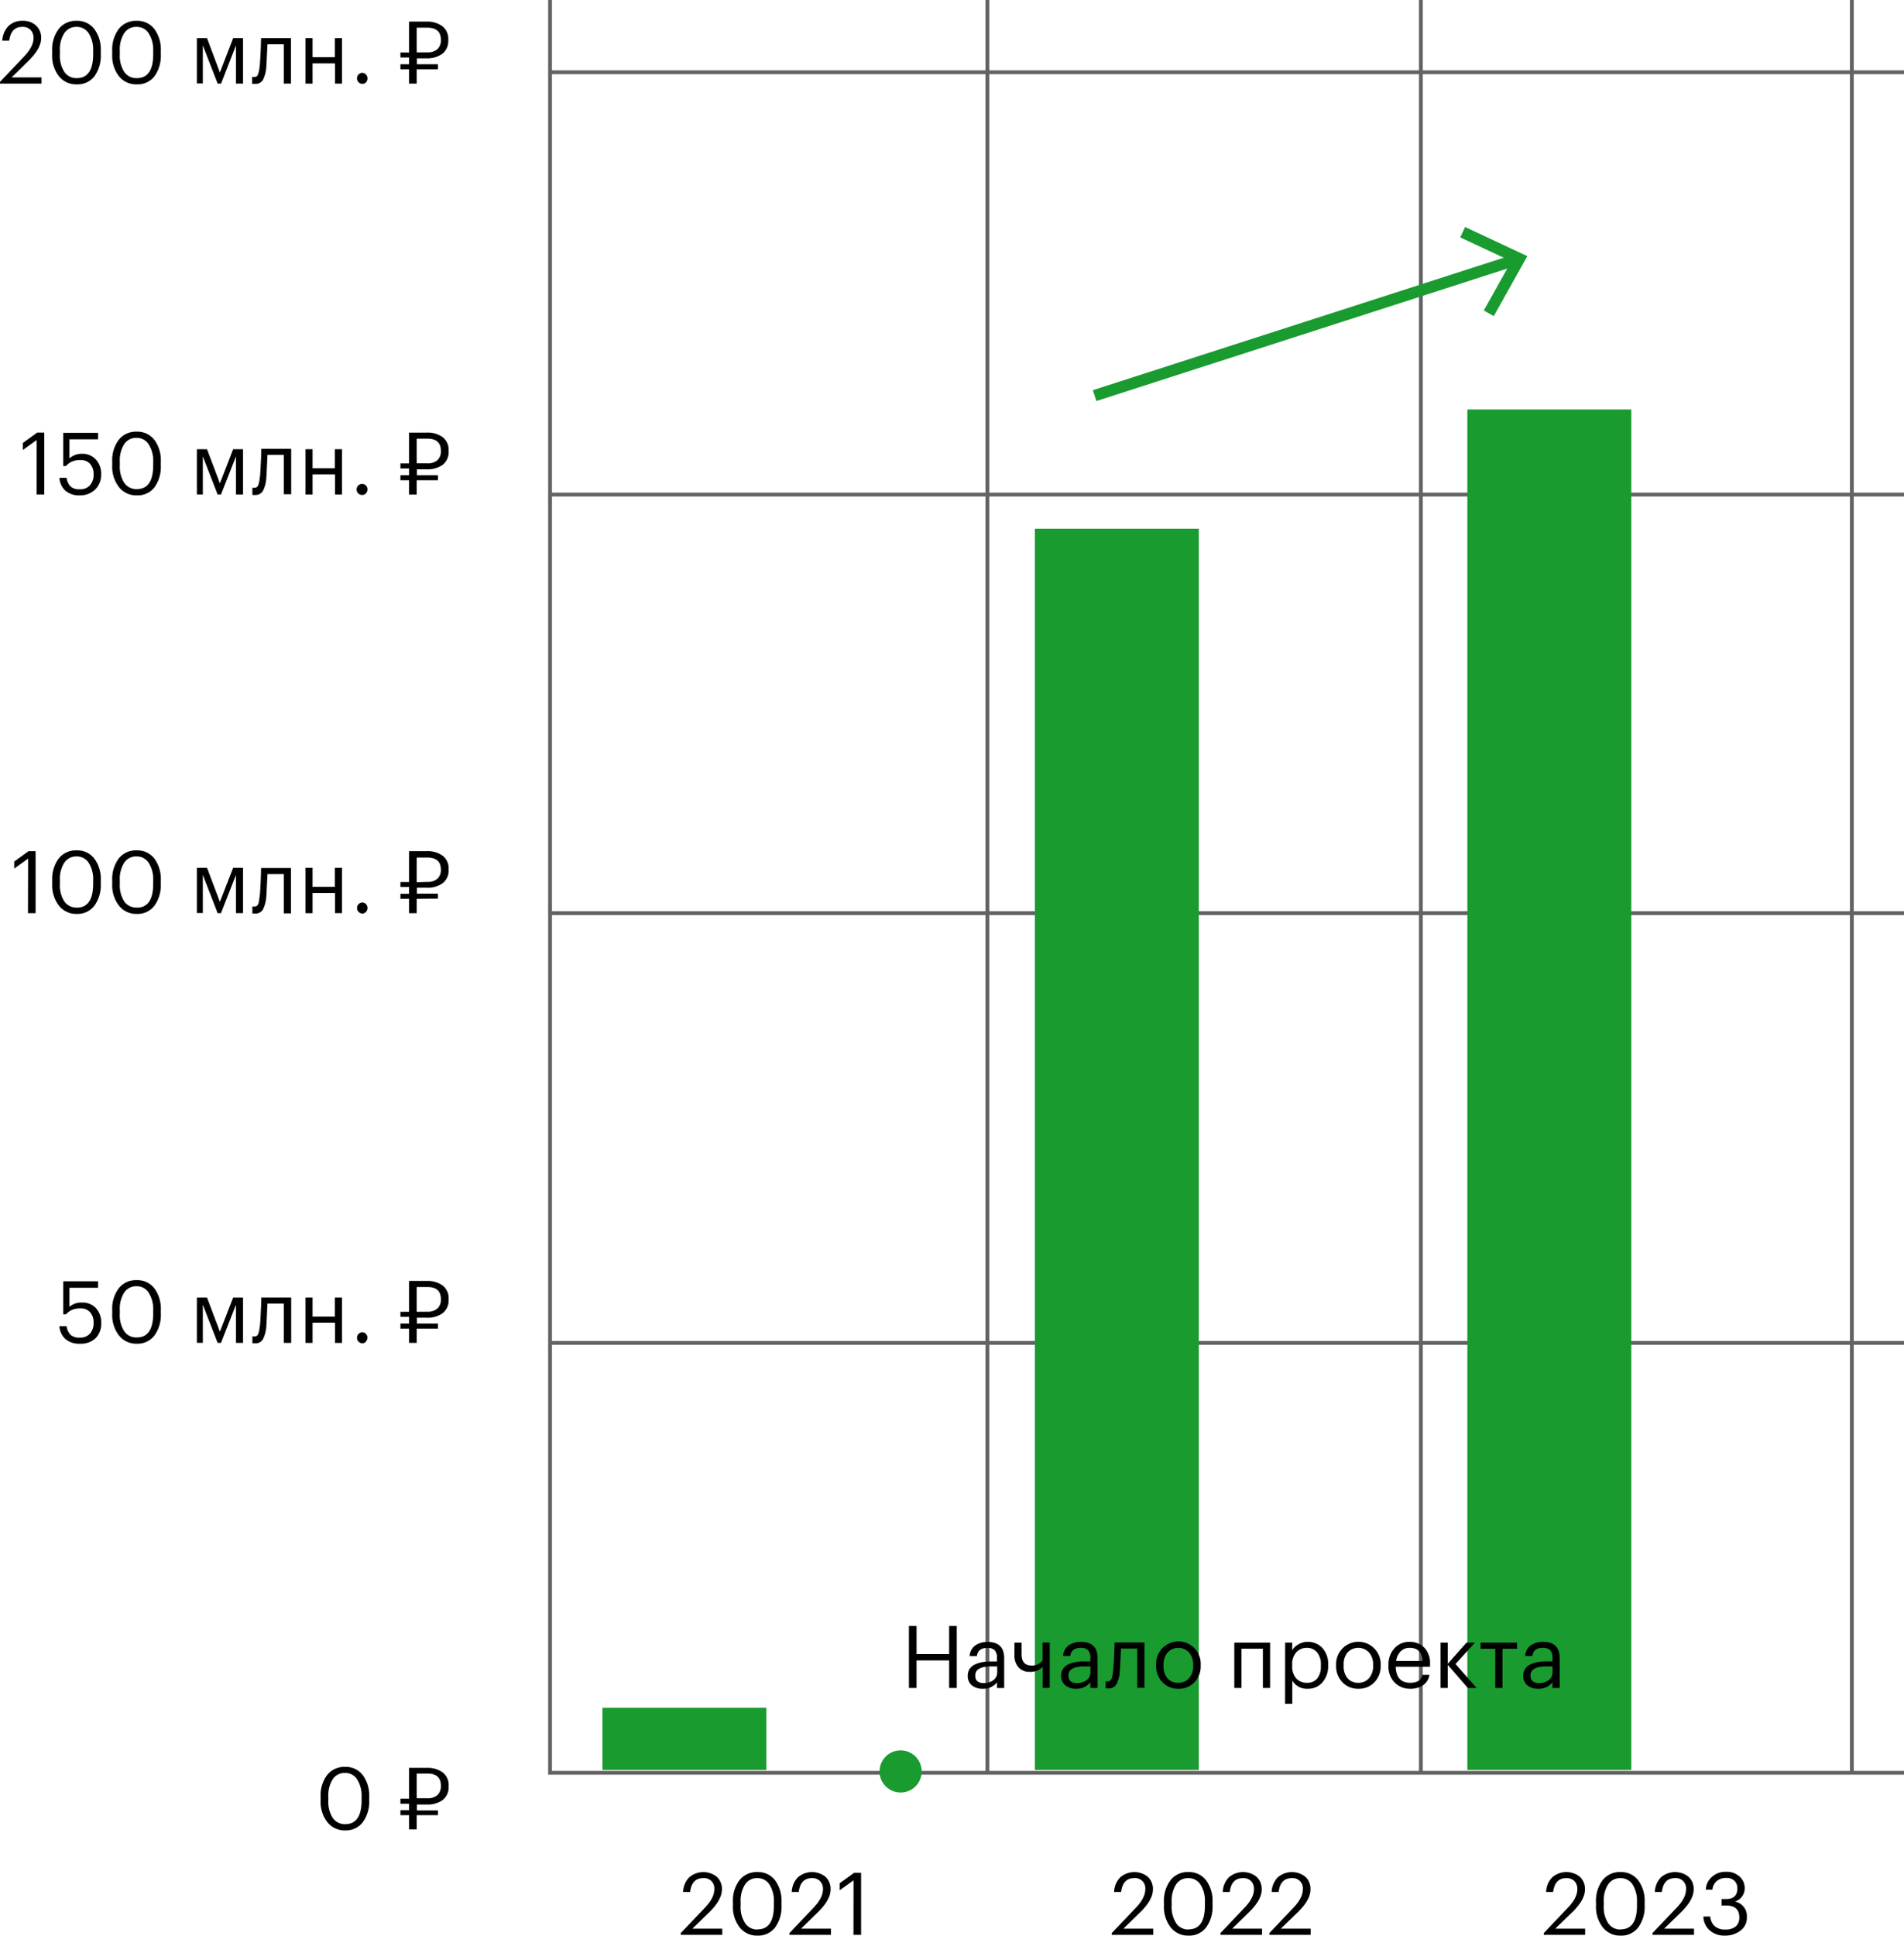 <?xml version="1.0" encoding="UTF-8"?> <svg xmlns="http://www.w3.org/2000/svg" viewBox="0 0 499.5 507.6"><defs><style>.cls-1,.cls-3,.cls-4,.cls-5{fill:none;}.cls-1{stroke:#636363;}.cls-1,.cls-4,.cls-5{stroke-miterlimit:10;}.cls-2{fill:#199b2f;}.cls-4,.cls-5{stroke:#199b2f;}.cls-4{stroke-width:3px;}.cls-5{stroke-width:43px;}</style></defs><g id="Слой_2" data-name="Слой 2"><g id="Слой_1-2" data-name="Слой 1"><g id="Слой_1-2-2" data-name="Слой 1-2"><line class="cls-1" x1="259.03" x2="259.03" y2="464.89"></line><line class="cls-1" x1="372.76" x2="372.76" y2="464.89"></line><line class="cls-1" x1="144.3" y1="352.16" x2="499.5" y2="352.16"></line><line class="cls-1" x1="144.3" y1="239.46" x2="499.5" y2="239.46"></line><line class="cls-1" x1="144.3" y1="129.69" x2="499.5" y2="129.69"></line><line class="cls-1" x1="144.3" y1="18.95" x2="499.5" y2="18.95"></line><polyline class="cls-1" points="499.5 464.89 144.3 464.89 144.3 0"></polyline><line class="cls-1" x1="485.82" x2="485.82" y2="464.89"></line><circle class="cls-2" cx="236.27" cy="464.54" r="5.53"></circle></g><path d="M9.62,115.39,6,118v-1.84l3.77-2.73h1.84v16.25h-2Z"></path><path d="M21,129.9a5.55,5.55,0,0,1-3.87-1.24,5,5,0,0,1-1.54-3.36h1.88a4.17,4.17,0,0,0,1,2.24,3.33,3.33,0,0,0,2.48.76,3.35,3.35,0,0,0,2.61-1,4.16,4.16,0,0,0,1-2.89,4,4,0,0,0-.92-2.76,3.16,3.16,0,0,0-2.49-1,5.59,5.59,0,0,0-2.25.38,4.62,4.62,0,0,0-1.59,1.18h-.72v-8.7h9.13v1.7h-7.5v5A4.75,4.75,0,0,1,21.48,119a4.79,4.79,0,0,1,3.64,1.47,5.45,5.45,0,0,1,1.41,3.92,5.31,5.31,0,0,1-1.59,4A5.59,5.59,0,0,1,21,129.9Z"></path><path d="M35.89,129.9a5.74,5.74,0,0,1-4.68-2.16A8.72,8.72,0,0,1,29.44,122v-.91a8.9,8.9,0,0,1,1.71-5.75,5.73,5.73,0,0,1,4.7-2.14,5.58,5.58,0,0,1,4.65,2.16,9,9,0,0,1,1.69,5.69v1a9.22,9.22,0,0,1-1.67,5.75A5.53,5.53,0,0,1,35.89,129.9Zm0-1.64q4.3,0,4.3-6.3v-.91A8,8,0,0,0,39,116.52a3.65,3.65,0,0,0-3.18-1.7,3.72,3.72,0,0,0-3.23,1.64,8,8,0,0,0-1.16,4.64v.9a7.82,7.82,0,0,0,1.18,4.64A3.83,3.83,0,0,0,35.89,128.26Z"></path><path d="M53.21,119.67v10H51.65V117.8h2.66l3.38,8.94,3.48-8.94h2.59v11.89H61.9v-10l-3.93,10H57.1Z"></path><path d="M69.88,125.1a8.9,8.9,0,0,1-.87,3.58,2.21,2.21,0,0,1-2,1.12h-.62l-.18-.07V127.9h.16a1.93,1.93,0,0,0,.48,0,.89.89,0,0,0,.6-.22,1.43,1.43,0,0,0,.38-.69,5.38,5.38,0,0,0,.22-.9c0-.28.1-.68.16-1.19s.15-2.1.27-4.64l.07-2.55h7.84V129.6H74.45V119.3H70.17C70,122.67,69.94,124.57,69.88,125.1Z"></path><path d="M87.88,124.39H82v5.3H80.15V117.8H82v5h5.84v-5h1.89v11.89H87.88Z"></path><path d="M96,129.38a1.38,1.38,0,0,1-1,.42,1.45,1.45,0,1,1,0-2.9,1.38,1.38,0,0,1,1,.42,1.45,1.45,0,0,1,0,2.05Z"></path><path d="M109.32,125.94v3.75h-2v-3.75h-2.27v-1.32h2.27v-1.77h-2.27v-1.32h2.27v-8.09H112a6.77,6.77,0,0,1,4.09,1.17,4.14,4.14,0,0,1,1.6,3.58v.09a4.2,4.2,0,0,1-1.58,3.63,6.83,6.83,0,0,1-4.11,1.17h-2.63v1.54h5.52v1.32Zm2.77-4.43a3.82,3.82,0,0,0,2.66-.83,3.12,3.12,0,0,0,.91-2.4v-.09q0-3.16-3.57-3.16h-2.77v6.48Z"></path><path d="M0,21.46l6.46-6.79C8,13,8.8,11.45,8.8,10A3,3,0,0,0,8,7.82a2.89,2.89,0,0,0-2.15-.77c-2,0-3.12,1.21-3.43,3.62H.61A5.76,5.76,0,0,1,2.19,6.86a5,5,0,0,1,3.7-1.4A5,5,0,0,1,9.47,6.7,4.35,4.35,0,0,1,10.8,10q0,2.68-3.28,5.91L3.05,20.3h7.84v1.62H0Z"></path><path d="M20.14,22.12A5.75,5.75,0,0,1,15.46,20a8.67,8.67,0,0,1-1.78-5.7v-.91A8.9,8.9,0,0,1,15.4,7.6a5.67,5.67,0,0,1,4.69-2.14,5.58,5.58,0,0,1,4.65,2.16,8.89,8.89,0,0,1,1.7,5.68v.91A9.21,9.21,0,0,1,24.77,20,5.52,5.52,0,0,1,20.14,22.12Zm0-1.63c2.86,0,4.3-2.1,4.3-6.3v-.91a8,8,0,0,0-1.16-4.54,3.69,3.69,0,0,0-3.19-1.69,3.76,3.76,0,0,0-3.22,1.64,7.86,7.86,0,0,0-1.16,4.63v.91a7.74,7.74,0,0,0,1.18,4.64A3.78,3.78,0,0,0,20.14,20.49Z"></path><path d="M35.89,22.12A5.75,5.75,0,0,1,31.21,20a8.72,8.72,0,0,1-1.77-5.7v-.91A9,9,0,0,1,31.15,7.6a5.71,5.71,0,0,1,4.7-2.14A5.58,5.58,0,0,1,40.5,7.62a9,9,0,0,1,1.69,5.68v.91A9.21,9.21,0,0,1,40.52,20,5.52,5.52,0,0,1,35.89,22.12Zm0-1.63q4.3,0,4.3-6.3v-.91A8,8,0,0,0,39,8.74a3.67,3.67,0,0,0-3.18-1.69,3.72,3.72,0,0,0-3.23,1.64,7.93,7.93,0,0,0-1.16,4.63v.91a7.74,7.74,0,0,0,1.18,4.64A3.77,3.77,0,0,0,35.89,20.49Z"></path><path d="M53.21,11.89v10H51.65V10h2.66l3.38,9,3.48-9h2.59V21.92H61.9v-10l-3.9,10h-.9Z"></path><path d="M69.88,17.33A8.91,8.91,0,0,1,69,20.91,2.22,2.22,0,0,1,66.94,22c-.2,0-.41,0-.61,0l-.18-.07v-1.8l.16.05a1.93,1.93,0,0,0,.48,0,.88.88,0,0,0,.6-.21,1.46,1.46,0,0,0,.38-.7,6.8,6.8,0,0,0,.22-.89c.05-.28.1-.68.16-1.2s.15-2.09.27-4.64L68.49,10h7.84V21.92H74.45V11.62H70.17C70,14.89,69.94,16.8,69.88,17.33Z"></path><path d="M87.88,16.62H82v5.3H80.15V10H82v5h5.84V10h1.89V21.92H87.88Z"></path><path d="M96,21.61A1.39,1.39,0,0,1,95,22a1.46,1.46,0,0,1,0-2.91,1.48,1.48,0,0,1,1,2.52Z"></path><path d="M109.32,18.17v3.75h-2V18.17h-2.27V16.85h2.27V15.08h-2.27V13.76h2.27V5.66H112a6.62,6.62,0,0,1,4,1.18,4.14,4.14,0,0,1,1.6,3.58v.09A4.22,4.22,0,0,1,116,14.13a6.69,6.69,0,0,1-4,1.17h-2.63v1.55h5.52v1.32Zm2.77-4.44a3.82,3.82,0,0,0,2.66-.83,3.09,3.09,0,0,0,.91-2.39v-.09q0-3.16-3.57-3.16h-2.77v6.47Z"></path><path d="M7.37,225.16l-3.64,2.61v-1.84L7.5,223.2H9.34v16.26h-2Z"></path><path d="M20.14,239.66a5.74,5.74,0,0,1-4.68-2.16,8.72,8.72,0,0,1-1.77-5.7v-.91a9,9,0,0,1,1.71-5.76A5.7,5.7,0,0,1,20.1,223a5.55,5.55,0,0,1,4.64,2.16,8.89,8.89,0,0,1,1.7,5.68v.91a9.22,9.22,0,0,1-1.67,5.75A5.54,5.54,0,0,1,20.14,239.66Zm0-1.64c2.86,0,4.3-2.09,4.3-6.29v-.91a7.88,7.88,0,0,0-1.16-4.54,3.67,3.67,0,0,0-3.18-1.69,3.72,3.72,0,0,0-3.23,1.64,7.86,7.86,0,0,0-1.16,4.63v.91a7.74,7.74,0,0,0,1.18,4.64A3.83,3.83,0,0,0,20.14,238Z"></path><path d="M35.89,239.66a5.74,5.74,0,0,1-4.68-2.16,8.72,8.72,0,0,1-1.77-5.7v-.91a9,9,0,0,1,1.71-5.76,5.7,5.7,0,0,1,4.7-2.13,5.58,5.58,0,0,1,4.65,2.16,9,9,0,0,1,1.69,5.68v.91a9.22,9.22,0,0,1-1.67,5.75A5.54,5.54,0,0,1,35.89,239.66Zm0-1.64c2.87,0,4.3-2.09,4.3-6.29v-.91A7.9,7.9,0,0,0,39,226.28a3.65,3.65,0,0,0-3.18-1.69,3.72,3.72,0,0,0-3.23,1.64,7.93,7.93,0,0,0-1.16,4.63v.91a7.83,7.83,0,0,0,1.18,4.64A3.82,3.82,0,0,0,35.89,238Z"></path><path d="M53.21,229.43v10H51.65V227.57h2.66l3.38,8.93,3.48-8.93h2.59v11.89H61.9v-10l-3.93,10H57.1Z"></path><path d="M69.88,234.86a8.9,8.9,0,0,1-.87,3.58,2.22,2.22,0,0,1-2,1.13c-.21,0-.41,0-.62,0l-.18-.06v-1.8l.16,0a1.93,1.93,0,0,0,.48,0,.83.83,0,0,0,.6-.22,1.53,1.53,0,0,0,.39-.69A7.32,7.32,0,0,0,68,236c0-.28.1-.67.16-1.19s.15-2.09.27-4.64l.07-2.54h7.84v11.89H74.45v-10.3H70.17C70,232.43,69.94,234.33,69.88,234.86Z"></path><path d="M87.88,234.16H82v5.3H80.15V227.57H82v5h5.84v-5h1.89v11.89H87.88Z"></path><path d="M96,239.15a1.38,1.38,0,0,1-1,.42,1.46,1.46,0,0,1,0-2.91,1.38,1.38,0,0,1,1,.42,1.46,1.46,0,0,1,0,2.06Z"></path><path d="M109.32,235.7v3.76h-2V235.7h-2.27v-1.31h2.27v-1.78h-2.27V231.3h2.27v-8.1H112a6.77,6.77,0,0,1,4.09,1.17,4.14,4.14,0,0,1,1.6,3.58V228a4.2,4.2,0,0,1-1.58,3.63A6.69,6.69,0,0,1,112,232.8h-2.63v1.55h5.52v1.31Zm2.77-4.43a3.82,3.82,0,0,0,2.66-.83,3.08,3.08,0,0,0,.91-2.4v0c0-2.1-1.19-3.16-3.57-3.16h-2.77v6.48Z"></path><path d="M21,352.37a5.55,5.55,0,0,1-3.87-1.24,5,5,0,0,1-1.54-3.36h1.88a4.17,4.17,0,0,0,1,2.24,3.33,3.33,0,0,0,2.48.76,3.35,3.35,0,0,0,2.61-1,4.16,4.16,0,0,0,1-2.89,4,4,0,0,0-.92-2.76,3.16,3.16,0,0,0-2.49-1,5.59,5.59,0,0,0-2.25.38,4.62,4.62,0,0,0-1.59,1.18h-.72V336h9.13v1.7h-7.5v5a4.72,4.72,0,0,1,3.32-1.12A4.79,4.79,0,0,1,25.13,343,5.45,5.45,0,0,1,26.54,347,5.27,5.27,0,0,1,25,351,5.57,5.57,0,0,1,21,352.37Z"></path><path d="M35.89,352.37a5.74,5.74,0,0,1-4.68-2.16,8.76,8.76,0,0,1-1.77-5.71v-.91a8.9,8.9,0,0,1,1.71-5.75,5.73,5.73,0,0,1,4.7-2.14,5.58,5.58,0,0,1,4.65,2.16,9,9,0,0,1,1.69,5.69v.9a9.19,9.19,0,0,1-1.67,5.76A5.54,5.54,0,0,1,35.89,352.37Zm0-1.64q4.3,0,4.3-6.3v-.91A7.91,7.91,0,0,0,39,339a3.65,3.65,0,0,0-3.18-1.7,3.72,3.72,0,0,0-3.23,1.64,8,8,0,0,0-1.16,4.64v.91a7.71,7.71,0,0,0,1.18,4.63,3.8,3.8,0,0,0,3.28,1.61Z"></path><path d="M53.21,342.14v10H51.65V340.27h2.66l3.38,8.94,3.48-8.94h2.59v11.89H61.9v-10l-3.93,10H57.1Z"></path><path d="M69.88,347.57a8.9,8.9,0,0,1-.87,3.58,2.21,2.21,0,0,1-2,1.12h-.62l-.18-.07v-1.8l.16.05a1.93,1.93,0,0,0,.48,0,.89.89,0,0,0,.6-.22,1.43,1.43,0,0,0,.38-.69,5.38,5.38,0,0,0,.22-.9c0-.28.1-.68.16-1.19s.15-2.1.27-4.64l.07-2.55h7.84v11.89H74.45v-10.3H70.17C70,345.14,69.94,347,69.88,347.57Z"></path><path d="M87.88,346.86H82v5.3H80.15V340.27H82v5h5.84v-5h1.89v11.89H87.88Z"></path><path d="M96,351.85a1.38,1.38,0,0,1-1,.42,1.46,1.46,0,0,1,0-2.91,1.43,1.43,0,0,1,1,.43,1.45,1.45,0,0,1,0,2Z"></path><path d="M109.32,348.41v3.75h-2v-3.75h-2.27v-1.32h2.27v-1.77h-2.27V344h2.27v-8.09H112a6.77,6.77,0,0,1,4.09,1.17,4.14,4.14,0,0,1,1.6,3.58v.09a4.23,4.23,0,0,1-1.58,3.63,6.69,6.69,0,0,1-4.11,1.17h-2.63v1.54h5.52v1.32Zm2.77-4.43a3.82,3.82,0,0,0,2.66-.83,3.12,3.12,0,0,0,.91-2.4v-.09c0-2.11-1.19-3.17-3.57-3.16h-2.77V344Z"></path><path d="M90.56,480a5.74,5.74,0,0,1-4.68-2.16,8.72,8.72,0,0,1-1.77-5.7v-.91a8.9,8.9,0,0,1,1.71-5.75,5.71,5.71,0,0,1,4.7-2.14,5.58,5.58,0,0,1,4.65,2.16,9,9,0,0,1,1.69,5.68v.91a9.16,9.16,0,0,1-1.67,5.75A5.54,5.54,0,0,1,90.56,480Zm0-1.63c2.87,0,4.31-2.1,4.3-6.3v-.91a7.94,7.94,0,0,0-1.16-4.53,3.65,3.65,0,0,0-3.18-1.7,3.72,3.72,0,0,0-3.23,1.64,8,8,0,0,0-1.16,4.64v.91a7.71,7.71,0,0,0,1.18,4.63,3.8,3.8,0,0,0,3.25,1.61Z"></path><path d="M109.32,476v3.75h-2V476h-2.27v-1.32h2.27V473h-2.27v-1.32h2.27v-8.09H112a6.77,6.77,0,0,1,4.09,1.17,4.14,4.14,0,0,1,1.6,3.58v.09a4.22,4.22,0,0,1-1.58,3.62,6.83,6.83,0,0,1-4.11,1.17h-2.63v1.55h5.52V476Zm2.77-4.43a3.82,3.82,0,0,0,2.66-.83,3.15,3.15,0,0,0,.91-2.4v-.09c0-2.11-1.19-3.17-3.57-3.16h-2.77v6.48Z"></path><path d="M178.59,506.93l6.46-6.79c1.56-1.66,2.34-3.22,2.34-4.71a2.66,2.66,0,0,0-2.38-2.91,2.35,2.35,0,0,0-.53,0q-3,0-3.43,3.62h-1.84a5.76,5.76,0,0,1,1.58-3.81,5.68,5.68,0,0,1,7.27-.16,4.3,4.3,0,0,1,1.33,3.33q0,2.69-3.27,5.91l-4.48,4.36h7.84v1.62H178.59Z"></path><path d="M198.73,507.59a5.74,5.74,0,0,1-4.68-2.16,8.72,8.72,0,0,1-1.77-5.7v-.91a8.9,8.9,0,0,1,1.71-5.75,5.71,5.71,0,0,1,4.7-2.14,5.58,5.58,0,0,1,4.65,2.16,9,9,0,0,1,1.69,5.68v.91a9.16,9.16,0,0,1-1.67,5.75A5.54,5.54,0,0,1,198.73,507.59Zm0-1.63c2.87,0,4.31-2.1,4.3-6.3v-.91a8,8,0,0,0-1.16-4.54,3.67,3.67,0,0,0-3.18-1.69,3.72,3.72,0,0,0-3.23,1.64,8,8,0,0,0-1.16,4.64v.9a7.74,7.74,0,0,0,1.18,4.64,3.79,3.79,0,0,0,3.25,1.66Z"></path><path d="M207.1,506.93l6.45-6.79c1.56-1.66,2.35-3.22,2.35-4.71a2.91,2.91,0,0,0-.77-2.14,2.87,2.87,0,0,0-2.14-.77q-3,0-3.44,3.62h-1.84a5.76,5.76,0,0,1,1.58-3.81,5.68,5.68,0,0,1,7.28-.16,4.34,4.34,0,0,1,1.33,3.33c0,1.79-1.1,3.76-3.28,5.91l-4.48,4.36H218v1.62H207.1Z"></path><path d="M223.92,493.09l-3.64,2.61v-1.84l3.78-2.73h1.84v16.26h-2Z"></path><path d="M291.66,506.93l6.46-6.79c1.56-1.66,2.34-3.22,2.34-4.71a2.66,2.66,0,0,0-2.38-2.91,2.35,2.35,0,0,0-.53,0q-3,0-3.43,3.62h-1.84a5.76,5.76,0,0,1,1.58-3.81,5.68,5.68,0,0,1,7.27-.16,4.3,4.3,0,0,1,1.33,3.33q0,2.69-3.27,5.91l-4.48,4.36h7.84v1.62H291.66Z"></path><path d="M311.8,507.59a5.74,5.74,0,0,1-4.68-2.16,8.72,8.72,0,0,1-1.77-5.7v-.91a8.91,8.91,0,0,1,1.72-5.75,5.65,5.65,0,0,1,4.69-2.14,5.58,5.58,0,0,1,4.65,2.16,9,9,0,0,1,1.69,5.68v.91a9.16,9.16,0,0,1-1.67,5.75A5.54,5.54,0,0,1,311.8,507.59Zm0-1.63c2.87,0,4.31-2.1,4.3-6.3v-.91a7.88,7.88,0,0,0-1.16-4.54,3.67,3.67,0,0,0-3.18-1.69,3.72,3.72,0,0,0-3.23,1.64,7.93,7.93,0,0,0-1.16,4.63v.91a7.83,7.83,0,0,0,1.18,4.64A3.79,3.79,0,0,0,311.8,506Z"></path><path d="M320.17,506.93l6.45-6.79c1.57-1.66,2.35-3.22,2.35-4.71a3,3,0,0,0-.76-2.14,2.89,2.89,0,0,0-2.15-.77q-3,0-3.44,3.62h-1.84a5.76,5.76,0,0,1,1.58-3.81,5.68,5.68,0,0,1,7.28-.16A4.36,4.36,0,0,1,331,495.5q0,2.69-3.28,5.91l-4.47,4.36h7.84v1.62H320.17Z"></path><path d="M333,506.93l6.45-6.79c1.56-1.66,2.34-3.22,2.34-4.71a2.66,2.66,0,0,0-2.38-2.91,2.35,2.35,0,0,0-.53,0q-3,0-3.43,3.62h-1.84a5.76,5.76,0,0,1,1.58-3.81,5.68,5.68,0,0,1,7.27-.16,4.3,4.3,0,0,1,1.33,3.33q0,2.69-3.27,5.91L336,505.77h7.84v1.62H333Z"></path><path d="M405,506.93l6.45-6.79c1.56-1.66,2.35-3.22,2.35-4.71a2.91,2.91,0,0,0-.77-2.14,2.87,2.87,0,0,0-2.14-.77c-2,0-3.12,1.21-3.44,3.62h-1.84a5.76,5.76,0,0,1,1.58-3.81,5.68,5.68,0,0,1,7.28-.16,4.34,4.34,0,0,1,1.33,3.33c0,1.79-1.1,3.76-3.28,5.91L408,505.77h7.85v1.62H405Z"></path><path d="M425.16,507.59a5.74,5.74,0,0,1-4.68-2.16,8.67,8.67,0,0,1-1.78-5.7v-.91a8.91,8.91,0,0,1,1.72-5.75,5.67,5.67,0,0,1,4.69-2.14,5.58,5.58,0,0,1,4.65,2.16,8.89,8.89,0,0,1,1.7,5.68v.91a9.09,9.09,0,0,1-1.68,5.75A5.51,5.51,0,0,1,425.16,507.59Zm0-1.63q4.29,0,4.29-6.3v-.91a8,8,0,0,0-1.15-4.54,3.69,3.69,0,0,0-3.19-1.69,3.76,3.76,0,0,0-3.23,1.64,7.94,7.94,0,0,0-1.15,4.63v.91a7.74,7.74,0,0,0,1.18,4.64,3.79,3.79,0,0,0,3.25,1.66Z"></path><path d="M433.52,506.93l6.46-6.79c1.56-1.66,2.34-3.22,2.34-4.71a2.66,2.66,0,0,0-2.38-2.91,2.35,2.35,0,0,0-.53,0q-3,0-3.43,3.62h-1.84a5.76,5.76,0,0,1,1.58-3.81,5.68,5.68,0,0,1,7.27-.16,4.3,4.3,0,0,1,1.33,3.33q0,2.69-3.27,5.91l-4.48,4.36h7.84v1.62H433.52Z"></path><path d="M452.55,507.59a5.76,5.76,0,0,1-4.06-1.41,5,5,0,0,1-1.62-3.59h1.81a3.76,3.76,0,0,0,1.12,2.48,3.88,3.88,0,0,0,2.79.93,4.07,4.07,0,0,0,2.79-.83,3,3,0,0,0,.92-2.31c0-2.1-1.14-3.16-3.43-3.16h-1.23V498h1.14c2,0,3-.92,3-2.77a2.71,2.71,0,0,0-.75-2,3,3,0,0,0-2.2-.76,3.64,3.64,0,0,0-2.47.84,3.32,3.32,0,0,0-1.12,2.23h-1.73a4.64,4.64,0,0,1,1.57-3.32,5.28,5.28,0,0,1,3.75-1.36,4.93,4.93,0,0,1,3.55,1.26,4,4,0,0,1,1.33,3,3.63,3.63,0,0,1-2.56,3.54,3.87,3.87,0,0,1,3.13,4.09,4.17,4.17,0,0,1-1.6,3.47A6.56,6.56,0,0,1,452.55,507.59Z"></path><line class="cls-3" x1="287.17" y1="103.74" x2="400.68" y2="67.16"></line><line class="cls-4" x1="287.17" y1="103.74" x2="397.58" y2="68.16"></line><polygon class="cls-2" points="391.88 82.89 389.26 81.42 396.49 68.52 383.08 62.25 384.36 59.53 400.68 67.17 391.88 82.89"></polygon><line class="cls-5" x1="179.55" y1="464.15" x2="179.55" y2="447.83"></line><line class="cls-5" x1="292.99" y1="464.15" x2="292.99" y2="138.64"></line><line class="cls-5" x1="406.45" y1="464.15" x2="406.45" y2="107.38"></line><path d="M238.45,426.4h2v7.36H249V426.4h2v16.25h-2v-7.22h-8.55v7.22h-2Z"></path><path d="M257.89,442.86A4.41,4.41,0,0,1,255,442a3.12,3.12,0,0,1-1.11-2.62,3.07,3.07,0,0,1,.49-1.72,3.37,3.37,0,0,1,1.35-1.16,7.46,7.46,0,0,1,1.89-.61,11.92,11.92,0,0,1,2.23-.19h1.7v-.87a2.93,2.93,0,0,0-.59-2.06,2.61,2.61,0,0,0-1.95-.62q-2.46,0-2.73,2.13h-1.89a3.62,3.62,0,0,1,1.49-2.8,5.58,5.58,0,0,1,3.22-.9c2.89,0,4.33,1.42,4.34,4.25v7.84h-1.89v-1.5A4.47,4.47,0,0,1,257.89,442.86Zm.18-1.5a4.11,4.11,0,0,0,2.54-.76,2.53,2.53,0,0,0,1-2.11V437H260c-2.76,0-4.14.79-4.14,2.35C255.82,440.69,256.57,441.36,258.07,441.36Z"></path><path d="M273.53,442.65v-5.54a4.44,4.44,0,0,1-3.41,1.32,3.86,3.86,0,0,1-2.87-1.13,4.73,4.73,0,0,1-1.11-3.44v-3.1H268v3c0,2,.86,3,2.59,3a3.4,3.4,0,0,0,2.91-1.32v-4.71h1.89v11.89Z"></path><path d="M282.35,442.86a4.37,4.37,0,0,1-2.85-.88,3.12,3.12,0,0,1-1.11-2.62,3.07,3.07,0,0,1,.49-1.72,3.37,3.37,0,0,1,1.35-1.16,7.46,7.46,0,0,1,1.89-.61,11.92,11.92,0,0,1,2.23-.19h1.7v-.87a2.93,2.93,0,0,0-.59-2.06,2.61,2.61,0,0,0-1.95-.62q-2.46,0-2.73,2.13h-1.89a3.62,3.62,0,0,1,1.49-2.8,5.58,5.58,0,0,1,3.22-.9c2.89,0,4.33,1.42,4.34,4.25v7.84h-1.89v-1.5A4.47,4.47,0,0,1,282.35,442.86Zm.18-1.5a4.11,4.11,0,0,0,2.54-.76,2.53,2.53,0,0,0,1-2.11V437h-1.63c-2.76,0-4.14.79-4.14,2.35C280.28,440.69,281,441.36,282.53,441.36Z"></path><path d="M293.78,438.06a8.72,8.72,0,0,1-.86,3.58,2.23,2.23,0,0,1-2.07,1.13h-.61l-.19-.07v-1.79h.16a2.61,2.61,0,0,0,.48,0,.83.83,0,0,0,.6-.22,1.53,1.53,0,0,0,.39-.69,7.37,7.37,0,0,0,.22-.9c0-.28.09-.68.15-1.19s.16-2.09.28-4.64l.07-2.55h7.84v11.89h-1.89v-10.3h-4.27Q293.87,437.27,293.78,438.06Z"></path><path d="M309.13,442.86a5.51,5.51,0,0,1-4.17-1.72,6,6,0,0,1-1.65-4.33v-.18a5.85,5.85,0,1,1,11.68,0v.18a5.92,5.92,0,0,1-1.66,4.37A5.62,5.62,0,0,1,309.13,442.86Zm0-1.57a3.57,3.57,0,0,0,2.83-1.23,4.84,4.84,0,0,0,1.06-3.25v-.16a4.89,4.89,0,0,0-1.06-3.29,3.87,3.87,0,0,0-5.48-.19l-.19.19a4.83,4.83,0,0,0-1.05,3.27v.18a4.81,4.81,0,0,0,1,3.27,3.54,3.54,0,0,0,2.91,1.21Z"></path><path d="M331.31,432.36H325.7v10.29h-1.89V430.76h9.39v11.89h-1.89Z"></path><path d="M337.15,430.76H339v2a4.36,4.36,0,0,1,1.64-1.55,4.63,4.63,0,0,1,2.38-.65,5.13,5.13,0,0,1,3.9,1.61,6.12,6.12,0,0,1,1.51,4.37v.18a6.46,6.46,0,0,1-1.48,4.44,5,5,0,0,1-3.93,1.7,4.38,4.38,0,0,1-4-2.16v6.09h-1.89Zm5.73,10.53a3.27,3.27,0,0,0,2.71-1.15,5.2,5.2,0,0,0,.93-3.33v-.18a4.93,4.93,0,0,0-1-3.33,3.39,3.39,0,0,0-2.63-1.17,3.68,3.68,0,0,0-2.81,1.15,4.69,4.69,0,0,0-1.08,3.35v.18a4.76,4.76,0,0,0,1.06,3.34A3.69,3.69,0,0,0,342.88,441.29Z"></path><path d="M356.34,442.86a5.51,5.51,0,0,1-4.17-1.72,6,6,0,0,1-1.65-4.33v-.18a5.85,5.85,0,1,1,11.69,0v.18a6,6,0,0,1-1.66,4.37A5.64,5.64,0,0,1,356.34,442.86Zm0-1.57a3.57,3.57,0,0,0,2.83-1.23,4.79,4.79,0,0,0,1.06-3.25v-.16a4.79,4.79,0,0,0-1.06-3.29,3.87,3.87,0,0,0-5.48-.19l-.19.19a4.81,4.81,0,0,0-1,3.27v.18a4.81,4.81,0,0,0,1,3.27,3.55,3.55,0,0,0,2.86,1.21Z"></path><path d="M370,442.86a5.56,5.56,0,0,1-4.15-1.66,6,6,0,0,1-1.6-4.37v-.18a6.26,6.26,0,0,1,1.56-4.39,5.15,5.15,0,0,1,4-1.7,5.3,5.3,0,0,1,3.81,1.47,5.85,5.85,0,0,1,1.53,4.44v.61h-9q.14,4.21,3.81,4.21c1.87,0,2.92-.69,3.16-2.07H375a4,4,0,0,1-1.66,2.71A5.84,5.84,0,0,1,370,442.86Zm3.23-7.3c-.17-2.29-1.3-3.43-3.41-3.43a3.23,3.23,0,0,0-2.36.91,4.28,4.28,0,0,0-1.19,2.52Z"></path><path d="M379.8,436.58v6.07h-1.89V430.76h1.89v5.55l4.93-5.55h2.21l-5.1,5.6,5.53,6.29h-2.3Z"></path><path d="M398,432.36h-3.84v10.29h-1.89V432.36h-3.84v-1.6H398Z"></path><path d="M403.58,442.86a4.38,4.38,0,0,1-2.86-.88,3.16,3.16,0,0,1-1.1-2.62,3,3,0,0,1,.49-1.72,3.37,3.37,0,0,1,1.35-1.16,7.46,7.46,0,0,1,1.89-.61,11.92,11.92,0,0,1,2.23-.19h1.7v-.87a3,3,0,0,0-.59-2.06,2.61,2.61,0,0,0-1.95-.62q-2.46,0-2.73,2.13h-1.89a3.62,3.62,0,0,1,1.49-2.8,5.48,5.48,0,0,1,3.22-.9q4.34,0,4.34,4.25v7.84h-1.89v-1.5A4.47,4.47,0,0,1,403.58,442.86Zm.18-1.5a4.1,4.1,0,0,0,2.53-.76,2.52,2.52,0,0,0,1-2.11V437h-1.64c-2.75,0-4.13.79-4.13,2.35,0,1.34.74,2,2.24,2Z"></path></g></g></svg> 
